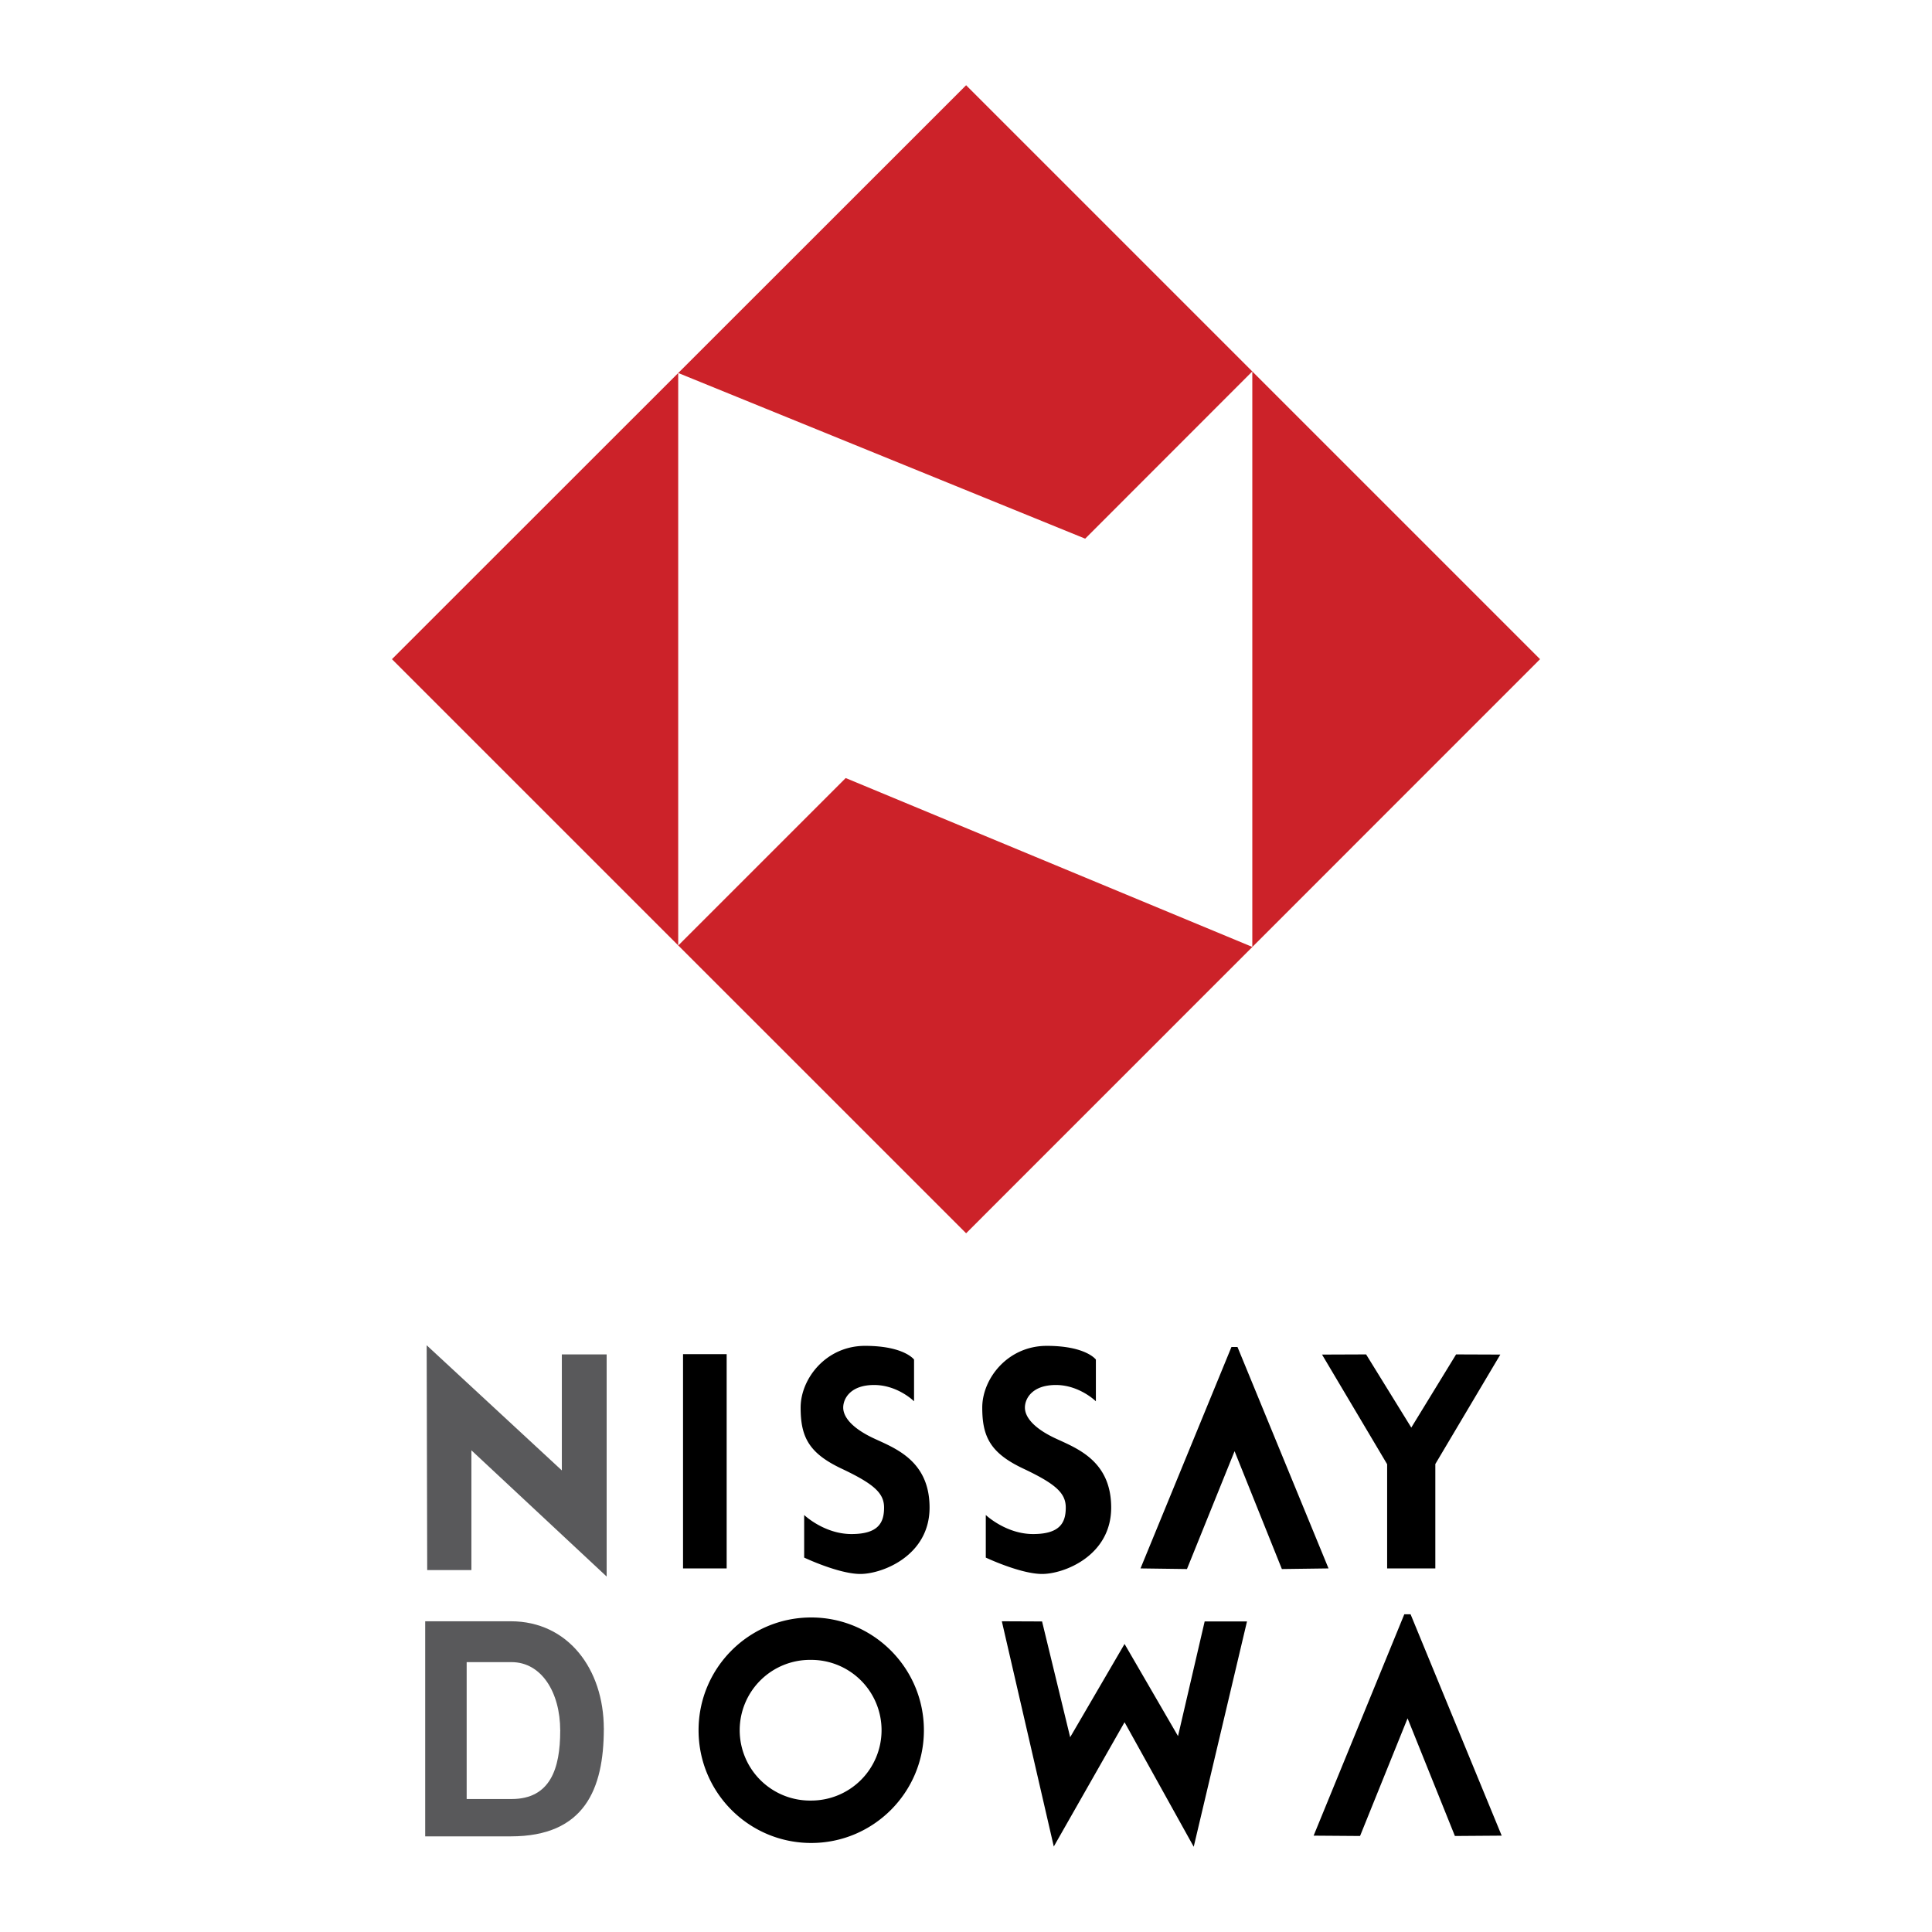 <svg xmlns="http://www.w3.org/2000/svg" width="2500" height="2500" viewBox="0 0 192.756 192.756"><g fill-rule="evenodd" clip-rule="evenodd"><path fill="#fff" d="M0 0h192.756v192.756H0V0z"/><path d="M68.147 156.481v-21.379h4.352v21.379h-4.352zM91.195 135.643v4.164s-1.624-1.626-3.988-1.626c-2.35 0-3.079 1.351-3.079 2.253 0 .911.824 1.996 2.906 3.003 2.082.997 5.709 2.168 5.709 6.975 0 4.808-4.72 6.622-6.904 6.622-2.167 0-5.607-1.634-5.607-1.634v-4.249s1.994 1.901 4.72 1.901c2.718 0 3.252-1.17 3.252-2.641 0-1.438-.997-2.356-4.266-3.897-3.259-1.548-4.059-3.172-4.059-6.08 0-2.889 2.538-6.158 6.424-6.158 3.905-.001 4.892 1.367 4.892 1.367zM109.336 135.643v4.164s-1.643-1.626-3.99-1.626c-2.359 0-3.09 1.351-3.09 2.253 0 .911.816 1.996 2.898 3.003 2.082.997 5.709 2.168 5.709 6.975 0 4.808-4.701 6.622-6.887 6.622-2.176 0-5.623-1.634-5.623-1.634v-4.249s2.004 1.901 4.719 1.901c2.719 0 3.26-1.17 3.26-2.641 0-1.438-.986-2.356-4.256-3.897-3.268-1.548-4.076-3.172-4.076-6.08 0-2.889 2.537-6.158 6.434-6.158 3.912-.001 4.902 1.367 4.902 1.367zM132.547 156.481l-9.082-22.093h-.602l-9.074 22.093 4.635.062 4.75-11.758 4.719 11.758 4.654-.062zM149.688 135.146l-4.413-.017-4.47 7.301-4.508-7.301-4.397.017 6.495 10.939v10.396h4.808v-10.414l6.485-10.921zM149.824 183.143l-9.09-22.085h-.627l-9.046 22.085 4.632.034 4.741-11.739 4.722 11.739 4.668-.034zM80.937 161.375c-6.219 0-11.241 5.042-11.241 11.251 0 6.217 5.022 11.248 11.241 11.248 6.192 0 11.241-5.031 11.241-11.248-.001-6.209-5.049-11.251-11.241-11.251zm0 18.267a7.019 7.019 0 1 1 0-14.036 7.015 7.015 0 0 1 7.016 7.02 7.018 7.018 0 0 1-7.016 7.016zM124.412 161.772h-4.223l-2.658 11.439-5.334-9.193-5.426 9.305-2.804-11.551-4.014-.017 5.184 22.473 7.06-12.402 6.901 12.426 5.314-22.48z"/><path fill="#cc2229" d="M153.652 65.766L96.39 123.044 39.104 65.766 96.39 8.504l57.262 57.262z"/><path fill="#fff" d="M67.665 37.213v57.122l16.711-16.709 40.567 16.848V37.057l-16.675 16.685-40.603-16.529z"/><path fill="#59595b" d="M42.623 156.646l-.054-22.429 13.486 12.487v-11.575h4.471v22.163L47.033 144.7v11.946h-4.41zM60.253 172.463h-.01c-.01-5.935-3.569-10.708-9.279-10.708h-8.542v21.459h8.542c7.377 0 9.269-4.749 9.279-10.7h.01V172.463zm-4.344.224h-.017c0 3.774-.997 6.802-4.852 6.802h-4.481v-13.657h4.481c2.984 0 4.852 3.019 4.852 6.819h.017l-.017.017.017.019z"/></g></svg>